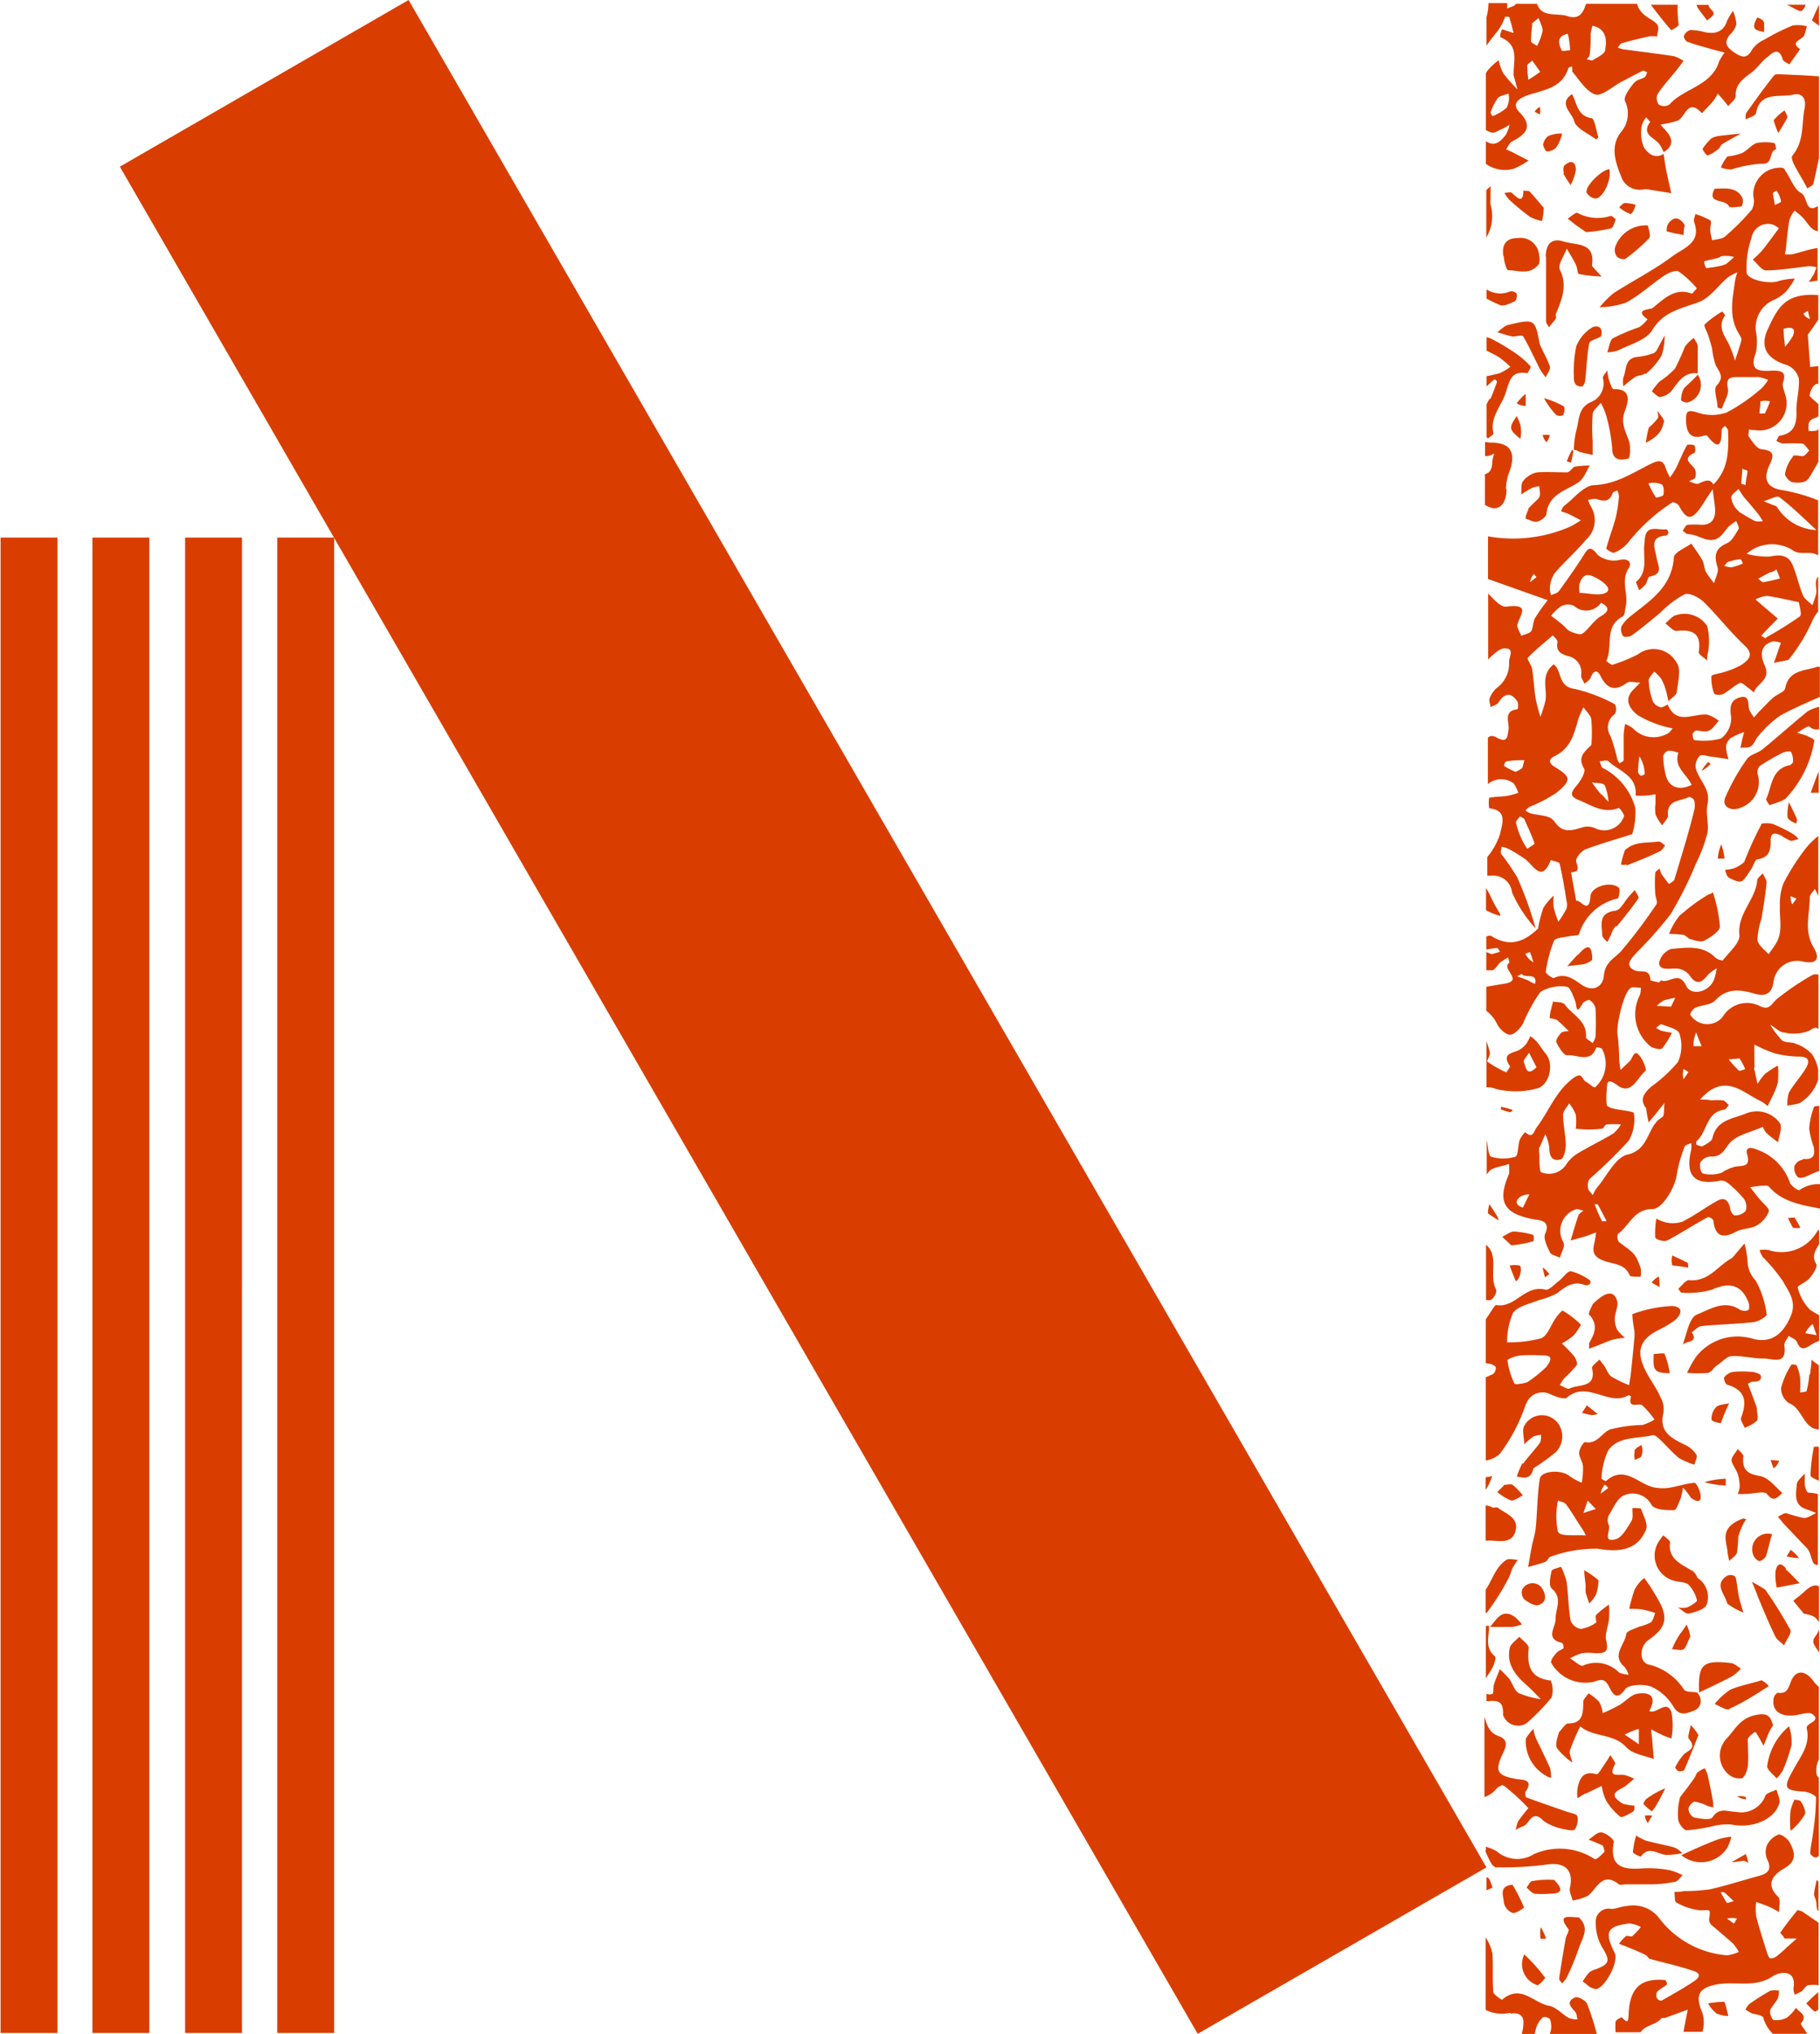 <svg id="NORLA_logo" data-name="NORLA logo" xmlns="http://www.w3.org/2000/svg" viewBox="0 0 128.01 143.02"><defs><style>.cls-1{fill:#d93e00;}</style></defs><path class="cls-1" d="M15.93,11.72,36.24,0l75.81,131.3L91.74,143ZM129.15,120.14c1-.45,1.85-1,2.76-1.59a1.88,1.88,0,0,0-.51-.41c-.78.25-1.53.37-2.21.67a4.94,4.94,0,0,0-1.09,1c.35.14.81.47,1.05.36m1.28,2.14c0-.17.25-.33.41-.47s.21.06.26.13c.16.25.3.52.44.78.12-.3.24-.61.37-.91a3.38,3.38,0,0,1,.3-.53c-.19-.64-.37-.9-1.24-.72-1.08.22-1.42,1-2,1.62a1.74,1.74,0,0,0,0,2.45,1.22,1.22,0,0,0,1,.38c.21,0,.42-.53.46-.84.07-.63,0-1.27,0-1.89m3.29,4.21a3.39,3.39,0,0,0-.28.79,6.86,6.86,0,0,0,0,1.42,4.17,4.17,0,0,0,1-1.15c.1-.2-.08-.58-.22-.83s-.34-.16-.53-.23M126.93,26.32c-.32.38-.69.67-1,1a1.75,1.75,0,0,0-.19.83.68.68,0,0,0,.45.15,1.28,1.28,0,0,0,.69-2M126,15.83c-.41-.64-.82-.59-1.18-.08a1,1,0,0,0-.09.52,12,12,0,0,0,1.19.25c0-.18,0-.38.08-.69m8.82,114.45c0,.1.18.27.31.31s.23-.05.3-.1V125a.58.58,0,0,1-.15-.21,1.61,1.61,0,0,1,.15-1.07V118.6a1.83,1.83,0,0,1-.38-.4c-.59-.8-1.27-.82-1.6.07-.2.53-.31.83-.91.75-.08,0-.25.21-.28.34-.17.81.33,1.31,1.27,1.26.5,0,1.16-.31,1.45-.09.67.51-.5.6-.4,1,.27,1.2-.48,2-1,3-.67,1.19-.55,1.35.77,1.44.32,0,.88.27.88.42a16.78,16.78,0,0,1-.19,2.34c-.06.53-.17,1-.22,1.55M133,115.65c.15-.36.54-.83.42-1.06a30.21,30.21,0,0,0-1.76-2.82c-.35-.23-.65-.39-.94-.56.13.32.27.64.4,1,.41,1,.79,1.91,1.24,2.84.13.26.43.44.64.65M112.79,23.34a8.48,8.48,0,0,0,1.09.32c.25,0,.7-.13.76,0,.43.74.78,1.52,1.17,2.29a4.67,4.67,0,0,0,.41.58c.11-.26.35-.56.29-.76-.16-.5-.46-1-.71-1.56-.34-1.79-.34-1.8-2.2-1.37-.29.06-.54.35-.81.53m11.76,6.32c0-.26-.3-.53-.47-.8,0,.18.12.41,0,.54a3.53,3.53,0,0,1-.61.63,8.36,8.36,0,0,0-.21,1.07,3.12,3.12,0,0,0,.78-.52,1.57,1.57,0,0,0,.47-.92M135.44,114v-2.46c-.25-.13-.54-.08-1,.34-.25.24-.54.45-.81.67.23.28.46.57.75.91.6.09.9.28,1,.54m-12.68,7.58a5.89,5.89,0,0,0-.93.38l1,.68c0-.35,0-.7,0-1.06m-.89,1.27c-.89-1-2.31-.67-3.23-1.47a13.69,13.69,0,0,0-.72,1.68c-.08.25.1.57.17.87a4.94,4.94,0,0,1-1.08-1c-.15-.26,0-.72.14-1.15.25-.25.43-.59.63-.6,1.06,0,1.06-.74,1.07-1.52,0-.2.24-.4.37-.6a3.73,3.73,0,0,1,.75.6,2.44,2.44,0,0,1,.25.79,12.38,12.38,0,0,0,1.16-.56c.43-.25.81-.72,1.26-.8.94-.16,1.4.23.85,1.21.52.27,1.21-.84,1.56.08a5,5,0,0,1,0,1.85c-.19-.07-.38-.12-.56-.2s-.58-.29-.86-.43c0,.29.06.57.08.86s.07.82.1,1.22c-.67-.25-1.51-.35-1.93-.83m1.36-96.55A5.16,5.16,0,0,0,124.37,25a4.3,4.3,0,0,0,.21-1.41L124,24.67l-.14.14a4.7,4.7,0,0,1-1.12.28c-1,.05-.82.9-1.06,1.45a1.63,1.63,0,0,0,0,.62,10.59,10.59,0,0,1,.84-.66c.2-.12.52-.09.69-.25m3.7,0c0-.67,0-1.29,0-1.9,0-.2-.18-.39-.27-.59a3,3,0,0,0-.63.61,15.55,15.55,0,0,1-.7,1.55,6.62,6.62,0,0,1-1.1.92,4.42,4.42,0,0,0-.53.68c.2.14.41.41.59.39a1.28,1.28,0,0,0,.79-.42c.49-.64.89-1.36,1.86-1.24m6.21,84.05c-.54-.66-.7-.08-.75.2a4,4,0,0,0,.09,1.13l1.61-.31c-.3-.31-.6-.64-1-1m1.68-13.64a8.18,8.18,0,0,1-.19,1.12c0,.07-.3.07-.46.11a9.29,9.29,0,0,0,0-1.06,3.14,3.14,0,0,0-.24-.83c0-.07-.35-.1-.37-.07a5.6,5.6,0,0,0-.73,1.65,1.27,1.27,0,0,0,.58,1.07c.91.34,1,1.8,2.08,1.84V96l-.52-.39c0,.33-.06.66-.1,1m.27,5.12a12.51,12.51,0,0,0-.24,2c0,.13.34.27.59.38v-2.38a1.18,1.18,0,0,0-.35,0m-.74-79.68a.8.8,0,0,0,.46.38l-.15-.58-.31.2m-.74,1.57c.21-.49,0-.69-.65-.5,0,.42.06.84.1,1.26a4,4,0,0,0,.55-.76m0,8.45c.08-.11.46,0,.67,0s.33-.26.49-.39c-.17-.17-.31-.46-.5-.49a12.66,12.66,0,0,0-1.38,0,1.43,1.43,0,0,1-.44-.2c.08-.12.14-.34.23-.35,1.06-.18,1.22-.87,1.18-1.81,0-.73.23-1.49.17-2.21a1.4,1.4,0,0,0-.83-.95c-1.39-.41-1.95-1.25-1.35-2.53.72-1.55,1.24-2.56,3.55-2.39v1.73c-.22.32-.45.66-.74,1.06.06.75.11,1.51.17,2.26l.57-.06v1.24c-.26,0-.49.24-.62.85.11.11.21.22.33.32l.3.27v.85a2.63,2.63,0,0,1-.37.17.52.52,0,0,0-.31.32,1.7,1.7,0,0,0,0,.55c.21,0,.52,0,.62-.07l.06-.09v2.31c-.22.39-.43.78-.67,1.15s-.73.34-1.1.31c-.22,0-.62-.44-.58-.61a2.58,2.58,0,0,1,.54-1.18m-2.77,77.21c.06.18.28.41.43.42a.64.64,0,0,0,.47-.38c.16-.47.25-1,.42-1.51a1.1,1.1,0,0,0-1.32,1.47m1.22-6.69a3.79,3.79,0,0,0,.22.6,1.78,1.78,0,0,0,.39-.54l-.61-.06m2.7,6.42c.16.31.21.85.42.92l.2.06v-5a2.7,2.7,0,0,0-.67-.1c-.09,0-.21-.31-.24-.49a6.12,6.12,0,0,1,0-.86c-.2.25-.55.49-.57.76-.06.68-.25,1.49.73,1.78a4.86,4.86,0,0,1,.63.25c-.3.12-.6.36-.88.34a11.27,11.27,0,0,1-1.23-.34c-.18,0-.39.16-.58.25l.35.43c.47.51.95,1,1.48,1.57a2.24,2.24,0,0,1,.4.48m-.75.43a2.9,2.9,0,0,0-.58-.58l-.29.46a4,4,0,0,0,.87.12m-4.34,16.76a1.33,1.33,0,0,0,.61.2,1.06,1.06,0,0,0,0-.15,1,1,0,0,0-.62-.05m5.72,8.08v-2.1l-.13-.1c-.06.34-.15.68-.18,1,0,.13.1.26.15.51s0,.58.16.67M129,112.76a5,5,0,0,0,1.12.62c-.11-.37-.23-.73-.31-1.1s-.12-.79-.19-1.18c0-.12-.09-.29-.17-.31a.63.63,0,0,0-.47,0c-.93.6-.21,1.21,0,1.93m1.14-10.32c0-.16-.25-.35-.39-.52-.16.27-.45.55-.44.8s.33.63.45,1a3.28,3.28,0,0,1,.12.88,1.74,1.74,0,0,1-.14.48,4.89,4.89,0,0,0,.55,0c.52,0,1.32-.23,1.51,0,.46.59.69.29,1.08-.06-.5-.46-1-1.12-1.63-1.21-.94-.16-1.2-.53-1.11-1.4m.58-5.91a7.06,7.06,0,0,0-1.3,0,1,1,0,0,0-.62.37c-.07.08.07.49.18.52,1.31.38,1.43,1.2,1,2.33-.07.17.16.47.25.71a2.76,2.76,0,0,0,.86-.49c.13-.16,0-.52,0-.9-.22-.64-.43-1.17-.63-1.7a1,1,0,0,1,.3-.15c.18,0,.39,0,.53-.11s.09-.38,0-.41a1.38,1.38,0,0,0-.61-.18M127,119c.82-.38,1.6-.75,2.35-1.15a3.31,3.31,0,0,0,.6-.53c-.24-.14-.47-.37-.72-.39-2-.22-2.29.09-2.23,2.07m2-10c0,.25.08.5.12.75.19-.19.48-.35.55-.58a9.81,9.81,0,0,0,.09-1.09,4.67,4.67,0,0,1,.36-.94,2.3,2.3,0,0,1,.21-.33c-.11,0-.23-.08-.32,0a2.17,2.17,0,0,0-.79.46c-.59.58-.28,1.2-.22,1.78m-1.12-9.25c0,.13.43.25.66.26.19-.54.39-1,.58-1.39-.31.08-.7.07-.91.26a1.2,1.2,0,0,0-.33.87M135,93.1a1.49,1.49,0,0,0-.52.64l.79.14L135,93.1m-7.28,3.43a10.14,10.14,0,0,1-1.56,0,7.28,7.28,0,0,1,.63-1.13,3.7,3.7,0,0,1,4.06-1.25c1.31.31,2.11-.43,2.62-1.66.4-1-.17-1.67-.55-2.38a11.7,11.7,0,0,0-1.44-1.73,1.83,1.83,0,0,1-.22-.49,2.19,2.19,0,0,1,.63,0,2.88,2.88,0,0,0,3.42-1.31.38.38,0,0,1,.14-.11v1c-.24.42-.56.84-.2,1.41.11.18-.24.73-.48,1s-.86.54-.83.63a3.3,3.3,0,0,0,.87,1.58,5.68,5.68,0,0,0,.64.38v1.81a3,3,0,0,0-.67.34c-.5.32-.69.21-.9-.28-.08-.18-.38-.28-.57-.41-.11.22-.34.47-.31.67.21,1.45-.87.9-1.47.92s-1.48-.21-2.22-.17c-.33,0-.65.39-1,.62s-.39.49-.62.52M118.07,6.62c-1,.65,0,1.32.14,1.87s1,.89,1.55,1.31c0,0,.17-.12.16-.15-.15-.47-.26-1.31-.48-1.34-1-.16-1-1-1.37-1.69m1,6.88a.86.86,0,0,0,.63.46c.54,0,1.16-1.29,1-2.06-.51,0-1.72,1.2-1.6,1.6m3.69,28a2.92,2.92,0,0,0,.45-.41c.12-.17.16-.52.29-.55,1-.19.58-.74.48-1.35s-.53-1.45.66-1.53a.28.28,0,0,0,.18-.21c0-.08-.11-.24-.15-.24-.57.11-1.51-.43-1.52.86-.18,1,.32,2.07-.62,2.86,0,0,.15.37.23.57m-2-26.32a3,3,0,0,1-2.36-.22c-.15,0-.44.26-.66.41a11,11,0,0,0,1.3.95,11.31,11.31,0,0,0,1.73-.26c.17-.05.26-.4.34-.64,0,0-.27-.27-.35-.24m6.78,31.26c0-.18,0-.36.08-.66a4.47,4.47,0,0,0-.07-1.75,1.9,1.9,0,0,0-2.18-.78c-.28.05-.51.38-.77.58.27.19.55.55.8.53,1.18-.13,1.75.22,1.55,1.5,0,.16.38.38.59.58m4.13-1.61a24.48,24.48,0,0,0,2.39-1.49c.16-.12,0-.61-.07-1-.75-.15-1.49-.34-2.24-.44a2.16,2.16,0,0,0-.81.25l.57.49,1,.85-.91.93c-.09.09-.16.19-.25.28.13.07.29.21.35.17m.24-4.62-.81.44c.13.09.27.26.38.24a11.44,11.44,0,0,0,1.16-.26c-.09-.21-.17-.43-.26-.64a.82.82,0,0,1-.47.22M129.83,36c.37.22.73.45,1.12.64a1.38,1.38,0,0,0,.54,0c-.11-.16-.2-.33-.32-.49-.32-.4-.66-.79-1-1.19-.14-.18-.26-.38-.39-.58-.18.19-.51.39-.51.58a1.48,1.48,0,0,0,.54,1m-.52,3.93a5,5,0,0,0,.8-.27c-.06-.11-.13-.31-.18-.31a5.11,5.11,0,0,0-.86.2c-.06,0-.11.1-.28.27a1.67,1.67,0,0,0,.52.11m.75-6.94c0,.36-.05.71-.07,1.07,0,0,0,0,.31.08,0-.34.11-.68.13-1,0,0-.25-.09-.37-.14m2.62,2c-.19-.14-.73.18-1.11.28l.7.29c.1,0,.23.09.27.17a3.43,3.43,0,0,0,2.74,1.57c-.86-.79-1.68-1.61-2.6-2.31m-1.34-6.74c0,.29-.05.57-.07.85.13,0,.35,0,.38,0a5.86,5.86,0,0,0,.36-.85,1.43,1.43,0,0,0-.67,0m-2.45-9.63c.21-.16.4-.34.6-.52a2.29,2.29,0,0,0-.93-.05.58.58,0,0,1-.18.11l-1,.24c0,.17.12.48.16.48a9.17,9.17,0,0,0,1-.16,1,1,0,0,0,.3-.1m3.68-5.12c0-.07-.2-.06-.31.14l.15.81c.15-.09.44-.19.43-.25a1.89,1.89,0,0,0-.27-.7m-.23,33.14c.11-.32.23-.64.34-1l.15-.41a1.44,1.44,0,0,0-.56-.1c-1,.28-.85,1.09-.57,1.71.45,1-.58,1.24-.77,1.88-.12-.1-.22-.2-.35-.29s-.5-.44-.63-.38c-.42.2-.77.55-1.18.78a.91.91,0,0,1-.62,0,3,3,0,0,1-.21-1.24c0-.14.57-.2.87-.3a5.92,5.92,0,0,0,1.19-.48c.54-.35,1-.74.25-1.42-1-.95-1.82-2-2.81-3-.35-.34-1-.7-1.39-.57a7.08,7.08,0,0,0-1.7,1.29c-.65.53-1.29,1.08-2,1.59-.15.11-.54.15-.61.06a.81.81,0,0,1-.13-.68,2.62,2.62,0,0,1,.69-.76c1.36-1.09,2.84-2,3-4.07,0-.38.8-.69,1.23-1,.26.39.55.77.78,1.18.13.25.12.57.25.82a7.06,7.06,0,0,0,.57.78c.09-.37.34-.79.25-1.09-.25-.8-.22-1.33.65-1.71.36-.16.6-.64.82-1,.07-.12-.1-.38-.16-.57a4.74,4.74,0,0,0-.51.37c-.17.17-.3.38-.46.56-.8.92-1.6,0-2.4,0-.14,0-.26-.16-.4-.24.11-.15.21-.39.34-.42a7.19,7.19,0,0,1,1,0c.82,0,1-.57.93-1.25-.05-.51-.15-1-.17-1.53,1.15-1.08,1.14-2.47,1.09-3.86,0-.11-.14-.21-.21-.32-.08.09-.24.19-.24.28,0,1.1-.2,1.44-1,.44,0-.06-.23-.05-.33,0-.91.24-1.13-.32-1.17-1,0-.53-.07-.95.78-.66a3.16,3.16,0,0,0,2.08,0,12.71,12.71,0,0,0,2.43-1.68,2.94,2.94,0,0,0,.48-.61,3.41,3.41,0,0,0-.67-.2c-.5,0-1,0-1.51,0s-.8.09-.65.8c.09.42-.27.94-.42,1.42-.11,0-.31-.06-.31-.11,0-.52-.31-1.25-.06-1.51.56-.61.2-.93-.06-1.42a5.4,5.4,0,0,1-.26-1.17c-.07-.31-.17-.62-.27-.93s-.34-.69-.25-.78a7.39,7.39,0,0,1,1.23-.91s.23.25.2.28c-.5.72-.13,1.31.23,1.93a8.48,8.48,0,0,1,.47,1.25c.16-.49.34-1,.46-1.47,0-.14-.13-.33-.22-.48-.7-1.19-.4-2.45-.23-3.69a4,4,0,0,1,.16-.57,3.51,3.51,0,0,0-.64.33c-.69.58-1.26,1.42-2,1.73-1.26.49-2.53.65-3.35,2-.41.7-1.55,1-2.38,1.42a2.45,2.45,0,0,1-.78.14c.13-.35.17-.86.42-1A14.64,14.64,0,0,1,122.8,23a2.5,2.5,0,0,0,.58-.55c-1-.73.18-.66.36-.8.8-.63,1.56-1.46,2.77-1,0,0,.34-.36.33-.38a6.43,6.43,0,0,0-1.27-1.18c-.21-.12-.71.09-1,.28-.91.61-1.73,1.38-2.68,1.9a5.92,5.92,0,0,1-1.88.33,6.7,6.7,0,0,1,1-1c1.37-.88,2.84-1.62,4.13-2.59.74-.55,2.06-.93,1.52-2.39-.06-.16.05-.38.08-.57a5.41,5.41,0,0,1,1.05.44c.11.07,0,.44,0,.67s.09.5.13.74c.31-.09.7-.08.92-.28a16.78,16.78,0,0,0,1.88-1.89,1.27,1.27,0,0,0,.1-.93,1.88,1.88,0,0,1,2.06-2c.1,0,.17.18.24.28.34.51.58,1.23,1.06,1.49s.28,1.49,1.18.92h0v1.76a.75.75,0,0,1-.25-.07c-.34-.2-.55-.61-.84-.91a6.09,6.09,0,0,0-.55-.46,2.47,2.47,0,0,0-.36.65c-.12.66-.17,1.33-.25,2,0,.14-.05.28-.07.42a3,3,0,0,0,.52,0c.59-.14,1.18-.36,1.78-.44h0v2.3c-.2,0-.41.06-.62.09a6.37,6.37,0,0,0,.35-.55c.08-.15.13-.33.2-.49a2.2,2.2,0,0,0-.56-.07c-1,.1-2,.29-3,.29-.31,0-.62-.49-.93-.76a7.18,7.18,0,0,0,.63-.6c.42-.52.81-1.07,1.21-1.6a2.06,2.06,0,0,0-.4-.25,1.18,1.18,0,0,0-1.53.93,6.51,6.51,0,0,0-.34,2.43c.05.54,1.67.84,2.25.6a4.68,4.68,0,0,1,1.14-.17,5.88,5.88,0,0,1-.59.88,3.09,3.09,0,0,1-.8.58A2.13,2.13,0,0,0,131,23.3a3.77,3.77,0,0,1,0,1.5c-.52,1.37.32,1.3,1.21,1.26.6,0,.95.1.7.83-.08.24.08.57.15.85a1.91,1.91,0,0,1-2.13,2.5c-.13,0-.28,0-.41-.06,0,.19-.1.44,0,.55.25.33.55.83.88.86,1,.1.83.52.53,1.17-.45,1-.08,1.53.86,1.69a12.32,12.32,0,0,1,2.59.73h0v3.88c-.49-.37-1.25,0-1.74-.34a2.72,2.72,0,0,0-3.29.22,5.46,5.46,0,0,0,1.63.19c.72-.15,1.3-.12,1.6.59s.44,1.44.73,2.13c.11.27.43.47.66.7a5.66,5.66,0,0,0,.27-.79c.08-.39-.17-.87.14-1.22V43a2.47,2.47,0,0,0-.38.59,12.29,12.29,0,0,1-1.7,2.8c-.25.08-.61.12-.95.2m-9.81-32.19a3.13,3.13,0,0,0-.73-.13c-.15,0-.29.19-.43.3a2.44,2.44,0,0,0,.81.48c.11,0,.31-.42.35-.65m-5.09-2.21a8.73,8.73,0,0,0,.52.82,3.33,3.33,0,0,0,.37-1.07c0-.47-.28-.81-.84-.27a.83.83,0,0,0,0,.52M114.8,27.7a3.32,3.32,0,0,0-.62.66,1.26,1.26,0,0,0,.63.18c0-.29,0-.57,0-.84m5.3.66a4.85,4.85,0,0,1,.34.78,12,12,0,0,1,.44,2.35c0,.92.6.88,1.14.75.12,0,.17-.8.06-1.17-.21-.71-.64-1.28-.31-2.15.16-.44.64-1.61-.79-1.56-.11,0-.26-.45-.34-.71a3.1,3.1,0,0,1-.09-.61c-.11.18-.35.39-.32.55a1.41,1.41,0,0,1-.75,1.64c-1,.39-.9,1.24-1.11,2a6,6,0,0,0-.18,1.4c.19,0,.32.12.45.16l.87.2c0-.32,0-.64,0-1a12.67,12.67,0,0,1,0-1.85c0-.28.35-.53.55-.79m-3.83-10.31c0,1.51,0,3,0,4.54,0,.14.13.29.21.43.12-.15.24-.31.42-.52s0-.3.06-.4c.4-1,.85-2,.28-3.13-.16-.33.31-1,.49-1.48.2.36.43.7.61,1.07s.12.69.25.72a10.45,10.45,0,0,0,1.59.17c-.22-.24-.45-.48-.67-.73,0,0,0-.08,0-.11.2-1.59-1.1-1.34-2-1.62s-1.25.24-1.26,1.06m5,0a.64.64,0,0,0,.6.16,12.15,12.15,0,0,0,1.67-1.45c.13-.14,0-.56-.09-.9a2.28,2.28,0,0,0-2.29,1.5.78.78,0,0,0,.11.69M115,35.83a2.13,2.13,0,0,0-.21.63c.27.08.57.27.82.22s.64-.33.66-.55c.15-1.4,1.38-1.62,2.27-2.23.36-.25.53-.77.78-1.17a7.29,7.29,0,0,0-1.1.09c-.2.17-.34.38-.49.39-.7,0-1.42-.05-2.11,0a1.67,1.67,0,0,0-1,.63c-.16.21-.09.61-.13.92.27-.16.53-.34.81-.47a1.79,1.79,0,0,1,.47-.1c0,.26.1.57,0,.76s-.56.53-.79.84m-1.2-5.74c0,.29.35.54.65.81a2.29,2.29,0,0,0,0-1,3,3,0,0,0-.26-.61c-.14.27-.41.56-.38.81m1.62-22.22.4.21a1.76,1.76,0,0,0,0-.54,1,1,0,0,0-.36.33M113.27,18c0,.35.19,1,.31,1,.72,0,1.54.39,2.17-.45a1.45,1.45,0,0,0,0-.64,1.31,1.31,0,0,0-1.51-1.17c-.89,0-1.11.54-1,1.28m1.41-4.66c0,1-.41.57-.81.2-.1-.09-.35,0-.53,0a2.43,2.43,0,0,0,.34.48,16.48,16.48,0,0,0,1.45,1.2,3,3,0,0,0,.86.3,4.37,4.37,0,0,0,.12-.93c-.37-.42-.66-.8-1-1.15-.1-.07-.3,0-.44-.08m4.62,99.39a3.1,3.1,0,0,0,.5-.66,3.39,3.39,0,0,0,.17-1,5.69,5.69,0,0,0-1-.7c0,.37.07.74.1,1.11a2.36,2.36,0,0,0,0,.46c.07.26.17.51.25.76m-2.71,4.11a2.75,2.75,0,0,0,3.06,1.39c.63-.24.8-.12,1.08.42.17.34.48,1,1.09.12.25-.35,1.3-.39,1.84-.19a3.52,3.52,0,0,1,1.57,1.42c.44.73,1,.42,1.43.27s.71-.73.23-1.28c-.35-.06-.76,0-.93-.21a4.11,4.11,0,0,0-2.41-1.74c-.76-.12-.75-1.28-.06-1.76,1.1-.76,1.35-1.4.84-2.48a15.21,15.21,0,0,0-1.14-1.84.47.47,0,0,0-.18.11,2.74,2.74,0,0,0-.53.71,12.5,12.5,0,0,0-.37,1.33c.39,0,.78,0,1.16.1a4,4,0,0,1,.67.2c-.1.23-.15.53-.32.66a3.3,3.3,0,0,1-.8.29c-.33.15-.89.31-.92.52-.09.76-1.07,1.5-.12,2.31a2,2,0,0,1,.29.55,1.94,1.94,0,0,1-.67-.15,2.26,2.26,0,0,0-2.54-.49c-.17.09-.6-.33-.91-.51a4,4,0,0,1,.83-.36,3.54,3.54,0,0,1,.92,0c.61,0,1,0,.8-.86-.13-.47.14-1,.19-1.56a7.69,7.69,0,0,0,0-1,6.76,6.76,0,0,0-.89.71c-.1.1,0,.48,0,.54a2.41,2.41,0,0,1-1.1.46.94.94,0,0,1-.71-.58c-.16-.89-.16-1.81-.28-2.72a5,5,0,0,0-.4-1.07c-.23.1-.63.16-.66.3-.09.4-.21,1,0,1.22.82.69.26,1.45.28,2.18,0,.57-.76,1.38.45,1.65.06,0,.15.33.1.39s-.35.16-.46.29-.44.5-.38.63m13.33-24.68c-1.11-.82-2.19-.07-3.1.29-.54.22-.71,1.35-1,2.13.2-.29,1.15-.13.64-.88.22-.15.44-.41.67-.44,1.2-.12,2.4-.14,3.6-.27.36,0,1-.41,1-.53a6.51,6.51,0,0,0-.78-2.41,2,2,0,0,1-.56-1.27,6.84,6.84,0,0,0-.22-1.33l-.75.88a.81.81,0,0,1-.16.16c-1,.55-1.61,1.67-3,1.54-.23,0-.5.38-.74.6,0,0,.15.28.22.28a6.24,6.24,0,0,0,2.14-.21c1.22-.56,2.09-.35,2.57.89.06.16.07.44,0,.53a.57.57,0,0,1-.54,0M117.47,29.08c.09-.1.1-.47,0-.52A6.23,6.23,0,0,0,116.1,28a5.57,5.57,0,0,0,.85,1.17.51.51,0,0,0,.52,0m8.65,59.58c-.33-.18-.69-.32-1-.48a1.38,1.38,0,0,0,0,.7c.45.05.78.1,1.12.16,0-.14,0-.34-.08-.38M116.06,10.23c0,.13.18.43.26.42a1,1,0,0,0,.62-.26,2.73,2.73,0,0,0,.43-1,2.21,2.21,0,0,0-1,.19,1,1,0,0,0-.34.63m2.34,14.13a8.53,8.53,0,0,0-.17,2.16.81.81,0,0,0,.13.54.56.56,0,0,0,.49.12.94.94,0,0,0,.19-.56c.09-.82.11-1.66.27-2.46,0-.19.51-.29.83-.49.21-.78-.41-.78-.67-.6a2.74,2.74,0,0,0-1.07,1.29m-2.13,6.78a1.15,1.15,0,0,0,.27-.54H116a1.28,1.28,0,0,0,.28.54m18.38,20.64c-.24-.1-.51-.16-.76-.24.3-.16.76-.52.87-.43a.74.74,0,0,0,.68.18V49.7a2.86,2.86,0,0,0-.82.32c-1.07.87-2.1,1.8-3.17,2.67-.33.27-.87.36-1.09.68a14.58,14.58,0,0,0-1.53,2.72c-.25.6.38,1,1.09.7a1.91,1.91,0,0,0,1.19-2.38.67.67,0,0,1,.15-.55,15.64,15.64,0,0,1,1.59-.92c.18-.09.55-.16.61-.07a1.28,1.28,0,0,1,.14.69c0,.08-.14.22-.23.24-1.32.27-1.24,1.51-1.66,2.39,0,.09.23.43.26.42.43-.17,1-.27,1.24-.6a7.64,7.64,0,0,0,1.89-3.95c0-.08-.28-.21-.45-.28m.79,64.4v-1.61a2.71,2.71,0,0,1-.33.58.47.47,0,0,0-.05.43,4.67,4.67,0,0,0,.38.6m-1.77-30.54c0-.06-.27,0-.42,0a7.53,7.53,0,0,0,.35.69,1.64,1.64,0,0,0,.52,0,6.06,6.06,0,0,0-.45-.78M118,32.53l.15-.7a.27.27,0,0,0-.06-.22,5.17,5.17,0,0,0-.39.83l.3.09m16.32,49a.8.8,0,0,0-.61.46.89.89,0,0,0,.25.78c.14.11.51,0,.76-.13s.5-.22.73-.31V77.76c-.17,0-.36,0-.38.12a5.23,5.23,0,0,0-.32,1.49,6.52,6.52,0,0,0,.31,1.25c.12.58,0,.95-.74.86M131.37,58a23.48,23.48,0,0,0-1.19,2.61,2.19,2.19,0,0,1-.78.46,3.69,3.69,0,0,1-.58.09c.09.19.12.45.27.54s.67.36.89.27.46-.52.66-.81.28-.71.47-.74c.8-.12.94-.61.93-1.29s.37-.56.76-.37a3.8,3.8,0,0,0,.65.36c.16,0,.37-.08.55-.13a1.7,1.7,0,0,0-.34-.32,10.07,10.07,0,0,0-1.43-.72c-.25-.09-.78-.09-.86,0m2.51-.39c-.17-.39-.37-.76-.55-1.15a3.42,3.42,0,0,0-.11,1c0,.22.36.38.61.5.06-.17.1-.3,0-.39m-6.66-3.31a2.79,2.79,0,0,0,.64-.49l-.15-.15a2.86,2.86,0,0,0-.49.64m-12.59,48.67a4.89,4.89,0,0,0-.39.94c.5.1,1,.22,1.16-.58a14.83,14.83,0,0,0,1.57-1.13,1.58,1.58,0,0,0,.19-2,1.41,1.41,0,0,0-2.4.14c-.18.35,0,.86,0,1.3a4.85,4.85,0,0,1,.65-.55,1.72,1.72,0,0,1,.53-.11c0,.18,0,.41-.07.54-.38.52-.84,1-1.2,1.49m7.86-.9a1.7,1.7,0,0,0,0,.63c.16-.09.41-.13.47-.27a1.1,1.1,0,0,0,0-.78c-.25.14-.45.26-.5.42m-6.73,10.83c.55-.18.57-.67.22-1.21a.81.81,0,0,0-1.38.14.72.72,0,0,0,.16.68c.28.21.72.48,1,.39m-2.45-8.4-.46.46a3.59,3.59,0,0,0,1,.6c.23,0,.53-.23.8-.37a5,5,0,0,0-.72-.74c-.12-.09-.37,0-.62,0m-.62,12.06c-.77-.63-.39-1.41-.42-2.15h-.22v3.7c.15-.27.35-.52.48-.79s.25-.68.16-.76m1-5.61c.11-.18.14-.41.24-.6s.24-.38.36-.58c-.27,0-.6-.1-.79,0a2.42,2.42,0,0,0-.72.77c-.27.43-.46.93-.75,1.34v1.63l.07,0a17.46,17.46,0,0,0,1.59-2.53m6.23-11.45-.77-.62-.34.53a6.34,6.34,0,0,0,.7.16,3.71,3.71,0,0,0,.41-.07m-5.79,8.22c.27-.94-.67-1.21-1.24-1.64-.08-.06-.25,0-.34,0a1.16,1.16,0,0,0-.52-.16v2.47h.25c.69,0,1.59.26,1.85-.65m-1.62-3.88-.48.08v.89l0,0a3.88,3.88,0,0,0,.45-.94m-.15,10.57c.56,0,1.07,0,1.58,0a3.25,3.25,0,0,0,.68-.18,4.74,4.74,0,0,0-.49-.51c-.94-.67-1.31.21-1.77.7m3.09-27.56a6,6,0,0,0-1.38-.25c-.28,0-.56.24-.84.37l.64.6a8,8,0,0,0,1.53-.28c.06,0,.07-.43,0-.44m8.48,8.4c0,.36-.06.82.13,1.06s.65.25,1,.25a5.61,5.61,0,0,0-.36-1.35c0-.1-.5,0-.77,0M116,89.11a6.59,6.59,0,0,0,.17.7l.3-.22a2,2,0,0,0-.47-.48m8.22,1.39a3.37,3.37,0,0,0-.05-.75,1.59,1.59,0,0,0-.5.43l.55.32M113.69,89c.12.34.25.68.43,1.08.29-.1.47-1,.26-1.1a1.81,1.81,0,0,0-.69,0m-1.54-3.67c.3.21.53.36.77.5a1.79,1.79,0,0,0-.13-.32c-.17-.28-.35-.55-.53-.82a2.37,2.37,0,0,0-.11.64m2.32,10c-.34,0-1,.27-.94.35a5.34,5.34,0,0,0,.49,1.62c0,.1.65,0,.91-.1a9.29,9.29,0,0,0,1.33-1.07c.31-.43.55-.83-.31-.81a12.18,12.18,0,0,0-1.48,0m5.91,9.08a1.15,1.15,0,0,0-.29.64l.53-.4-.24-.24m-1.51,2,.87-.28-.57-.59-.3.87m-1.76,1.35c.15.32,1.26.17,1.93.23a3.07,3.07,0,0,0-.34-.59c-.35-.54-.68-1.1-1.06-1.61-.11-.14-.37-.17-.56-.26a5.53,5.53,0,0,0,0,2.23m-2.26-9a12.27,12.27,0,0,1-1.82,3.48,1.81,1.81,0,0,1-1,.48V96.84l.5-.22a.55.55,0,0,0,.21-.46c0-.1-.24-.23-.39-.26l-.32-.05V92.77c.17-.26.35-.52.51-.78.06-.09.18-.25.24-.23,1.33.23,2-1.45,3.45-1.08.24.06.63-.38.94-.61s.61-.72.86-.69a4.25,4.25,0,0,1,1.34.65.27.27,0,0,1,0,.23.43.43,0,0,1-.32.11c-.82-.34-1.39.07-2,.56a5.57,5.57,0,0,1-1.3.49c-.63.26-1.45.41-1.8.89a5.16,5.16,0,0,0-.42,2.07,8.9,8.9,0,0,0,2.39-.28c.45-.18.68-.91,1-1.38a2.74,2.74,0,0,1,.51-.58,6.85,6.85,0,0,1,1.3,1s-.3.54-.53.77a4.7,4.7,0,0,1-.82.55,10.07,10.07,0,0,1,.85.88c.13.17.28.52.2.64a8.39,8.39,0,0,1-.87.92,2.76,2.76,0,0,0-.32.49c.23.09.54.31.69.24.64-.33,1.92,0,1.57-1.46,0-.14.34-.38.52-.58.13.16.26.32.37.48s.26.57.48.72a8.36,8.36,0,0,0,1.24.6c.05-.31.11-.62.14-.93.08-.78.16-1.56.23-2.34a2.81,2.81,0,0,0,0-.58,7.78,7.78,0,0,1-.14-1.14,9.18,9.18,0,0,1,2.74-.57c.91,0,.75.64.15,1.08a8,8,0,0,1-1,.58c-1.41.7-1.67,1.55-.9,3,.32.6.74,1.16,1,1.77a1.68,1.68,0,0,1,.2,1.06c-.34,1.37.57,1.81,1.54,2.28a1.92,1.92,0,0,1,.78.69c.09.14-.09.46-.14.69a4.75,4.75,0,0,1-1.08-.46c-.5-.4-.93-.91-1.4-1.36-.13-.12-.33-.28-.46-.25-1.08.26-2.39.06-3.12,1.06a5.16,5.16,0,0,0-.48,2s.29.2.32.16c1.35-1.19,2.33.32,3.49.47a3.16,3.16,0,0,0,1,0c.58-.1,1.16-.3,1.74-.34.12,0,.36.5.41.79.11.66-.28.55-.68.25a3.88,3.88,0,0,0-.55-.7,4.5,4.5,0,0,1-.15.73c-.13.31-.32.85-.46.85-.56,0-1.39,0-1.61-.39a1.5,1.5,0,0,0-1.9-.66c-.48.18-.78.9-1.1,1.42a.85.85,0,0,0,0,.68c.17.36-.48,1.24.47,1,.45-.1.82-.79,1.12-1.27.15-.23.06-.62.08-.93.21,0,.57,0,.6.06.18.48.51,1.09.35,1.47-.58,1.4-1.81,1.61-3.4,1.33a9.36,9.36,0,0,0-3.27.55c-.16,0-.25.32-.42.38-.39.15-.8.24-1.2.36.09-.5.17-1,.27-1.5s.23-.85.27-1.28c.11-1.14.1-2.29.28-3.41.09-.59,1.51-.68,2.07-.22a4.39,4.39,0,0,0,.88.48,5.16,5.16,0,0,0,.09-1.1c0-.35-.28-.69-.27-1s.32-.77.42-.75c.86.16,1.16-.65,1.74-.89a10.13,10.13,0,0,1,2.3-.32,3.69,3.69,0,0,0,.84-.38,6.23,6.23,0,0,0-.86-1c-.26-.2-1.05.3-.79-.62,0,0-.15-.11-.18-.09-1.4.82-2.89-1.07-4.32.16-.19.17-.84-.07-1.22-.25a1.22,1.22,0,0,0-1.68.77m-2.09-8.11c-.54-1,.25-2.35-.71-3.15v3.87a.54.54,0,0,0,.36,0c.2-.12.43-.57.35-.71m6.57,4.14.45-.17c.4-.15.78-.33,1.19-.46a5.93,5.93,0,0,1,.86-.13,2.65,2.65,0,0,1-.55-.56,1.66,1.66,0,0,1-.17-.79c0-.42.27-.88.16-1.24-.22-.76-.8-.68-1.71.22-.13.29-.34.66-.26.74.64.68.42,1.3,0,2,0,.1,0,.29,0,.44m8.37,46a2.71,2.71,0,0,0,.59.7,2.4,2.4,0,0,0,.83.18,8.32,8.32,0,0,0-.27-1,6.9,6.9,0,0,0-1.15.11m-14.43-20.31a1.11,1.11,0,0,0,1.66.61,14.31,14.31,0,0,0,1.76-1.81,1.75,1.75,0,0,0-.06-1.19c-1.47-.17-1.67-1.07-1.55-2.3,0-.24-.43-.52-.66-.78-.23.26-.6.49-.67.79-.26,1.19.47,2,1.27,2.69.32.29.61.61.92.91a6.43,6.43,0,0,1-1.55-.42c-.31-.17-.43-.66-.67-1a8.7,8.7,0,0,0-.67-.69c-.14.36-.3.72-.42,1.1-.06.2,0,.44-.08.63a.56.56,0,0,1-.44,0l0-.1v.62l.17,0c.85-.09,1,.21,1,.9m6.42,19.31c-.28,0-.55-.33-.82-.5a4.61,4.61,0,0,1,.44-.62,1.28,1.28,0,0,1,.48-.24c1-.37,1-.63.48-1.49a3.3,3.3,0,0,1-.48-1.75.91.91,0,0,1,1.1-1c.34,0,.7-.19,1.06-.2a2.31,2.31,0,0,1,2.24.77,6.64,6.64,0,0,0,4.84,2.69,2.83,2.83,0,0,0,.82-.24,3.37,3.37,0,0,0-.39-.57c-.5-.45-1-.87-1.53-1.32a.52.52,0,0,1-.17-.4c.1-.77.11-.64-.58-.63a4.19,4.19,0,0,1-1.73-.56c-.13-.06-.09-.48-.13-.74.23,0,.45,0,.68-.06a12.19,12.19,0,0,0,1.82-.12c1.12-.25,2.22-.61,3.33-.91.66-.17,1.09-.4.69-1.21a1.29,1.29,0,0,1,0-1,1.5,1.5,0,0,1,.83-.74c.19,0,.61.29.75.55.36.68.57,1.29-.38,1.84-.68.39-1.4,1.06-.42,2,.19.18.05.7.07,1.07-.24-.13-.48-.27-.73-.38s-.59-.22-.89-.33a3.9,3.9,0,0,0,0,1c.22.87.5,1.72.77,2.58.05.15.13.37.24.39a.71.71,0,0,0,.45-.17,7.72,7.72,0,0,0,.61-.53l.78-.7-.82,0s-.06,0-.08-.08-.27-.31-.25-.34c.38-.54.79-1.07,1.21-1.58,0,0,.28.06.39.14l1.09.75v4.39a2.73,2.73,0,0,0-.7,0c-.19,0-.32.31-.51.44a2.52,2.52,0,0,1-.47.22,1.32,1.32,0,0,1-.09-.42c.25-1.42-1-1.15-1.4-.9-1.26.89-2.66.36-4,.61s-1.5.84-1,2a2.35,2.35,0,0,1,0,1.33h-1.33q.14-.79.3-1.56l-1.62.59c-.07,0-.2,0-.22,0-.34.48-1.15.48-1.48,1h-1.76a5.9,5.9,0,0,1,0-.73c0-.13.42-.34.44-.32.39.43.46.34.48-.21.07-1.85.85-2.57,2.58-2.41a.48.48,0,0,1,.12.31c-.22.19-.5.31-.7.52a.55.55,0,0,0,0,.46.37.37,0,0,0,.31.16c.78-.45,1.58-.88,2.32-1.39s-.05-.7-.28-.77c-.92-.3-1.88-.51-2.82-.77-.13,0-.21-.23-.35-.29-.38-.19-.77-.35-1.16-.51-.23-.1-.46-.18-.7-.27a3.48,3.48,0,0,1,.48-.53c.1-.07.35.05.45,0a5.39,5.39,0,0,0,.61-.65,2.21,2.21,0,0,0-.82-.25c-1.58.2-1.77.6-1,2.11C121.34,138,120.33,139.89,119.69,139.86Zm8.87-6.81a5.78,5.78,0,0,0,.47.8s.3-.09.46-.14l-.57-.54A.32.32,0,0,0,128.56,133.05Zm1.16,1.89a1.41,1.41,0,0,0-.7,0l.49.35Zm5.72,5.17-.28.24c-.2.18-.38.37-.57.56.22.2.55.61.65.56a2.26,2.26,0,0,0,.2-.13v-1.23ZM112.14,132l-.09,0v.91l.43-.19c-.11-.24-.17-.63-.34-.69m19.4,9.92a2.75,2.75,0,0,0,.65,1.05h2.42v0c-.14-.26-.5-.68-.44-.74.52-.6-.13-.76-.35-1.09a2.91,2.91,0,0,1-.62.68,1.53,1.53,0,0,1-.93.18c-.14,0-.32-.48-.26-.69s.38-.53.53-.82a1.92,1.92,0,0,0,.09-.55,1.53,1.53,0,0,0-.61,0,15.61,15.61,0,0,0-1.46.92,1.33,1.33,0,0,0-.29.4,3.14,3.14,0,0,0,.46.28C131,141.64,131.46,141.68,131.54,141.89Zm-17.81-.37c.57-.09,1,.09.91.79,0,.21-.06.43-.1.64h.91a3,3,0,0,1,.13-.52,1.52,1.52,0,0,1,.46-.66.52.52,0,0,1,.48.15,1.48,1.48,0,0,1,.06.78,1.83,1.83,0,0,1-.08.25h3.31a18.08,18.08,0,0,0-.68-2.12c-.1-.24-.66-.54-.85-.45-.67.31-.29.67,0,1,.12.12.12.36.17.55a1.75,1.75,0,0,1-.62-.11c-.47-.27-.88-.76-1.38-.85-1.08-.2-2-1.56-3.31-.42,0,0-.59-.35-.61-.56-.07-.9,0-1.81-.06-2.7a3.27,3.27,0,0,0-.48-1.13v5.1A2.61,2.61,0,0,0,113.73,141.52Zm1.9-2c.15,0,.57-.5.55-.52a12,12,0,0,0-1.47-1.64,1.55,1.55,0,0,0,.92,2.16m2-.41a17.66,17.66,0,0,0,.91-2.16c.21-.7.84-1.43,0-2.2-.62,0-1.58-.28-.73.82.09.11-.15.45-.19.69-.17.93-.32,1.87-.46,2.81,0,.09.13.21.2.32a1.32,1.32,0,0,0,.25-.28m-5-7.88a23.64,23.64,0,0,0,3.76-.2c1.23-.17,1.83.44,1.55,1.66-.06.26.12.58.19.87a3.33,3.33,0,0,0,1.08-.33c.65-.51,1-1.73,2.18-.8.09.07.3,0,.46,0,.63,0,1.26,0,1.89,0a9,9,0,0,0,1.55-.17c.22,0,.39-.31.58-.47a4.44,4.44,0,0,0-.89-.35,8.11,8.11,0,0,0-1.83-.14c-1.38.11-2.47,0-2.12-1.86,0-.18-.54-.62-.86-.66s-.61.32-.92.51a9.77,9.77,0,0,1,.94.39c.1,0,.13.22.19.45-.24.26-.58.59-.71.52a4.47,4.47,0,0,0-4.27-.34,2.19,2.19,0,0,1-2.59-.19,2.8,2.8,0,0,0-.79-.33,1.55,1.55,0,0,1,0,.21v0a.36.36,0,0,0,0,.18c.19.36.42,1,.64,1m2.72-9.69a3.55,3.55,0,0,0-.54.7,2.77,2.77,0,0,0,1.22,2.48,1.9,1.9,0,0,0,.55.28,2.32,2.32,0,0,0-.07-.7c-.31-.71-.67-1.41-1-2.11a3.12,3.12,0,0,1-.17-.65m-2.08,4a15.22,15.22,0,0,1,1.73,1.58s-.49.58-.71.91a2.36,2.36,0,0,0-.18.62,2.47,2.47,0,0,1,.49-.24c.48-.13.63-1.28,1.47-.39a3.51,3.51,0,0,0,1.52.59c.22.07.63.11.68,0a1.27,1.27,0,0,0,.18-.91c-.06-.18-.49-.24-.76-.33-.94-.33-1.89-.65-2.83-1-.06,0-.11-.33-.05-.42.6-.87-.27-.81-.62-.87-1.37-.24-1.59-.53-1-1.77.28-.57.4-1-.28-1.25s-.8-.74-1-1.35v4.36l0,.06h0v1.21a1.76,1.76,0,0,0,.84-.58c.11-.12.41-.29.46-.24M132.29,5.29c-.68.85-1.32,1.74-1.95,2.63-.08.12-.05.31-.07.47.16-.07.33-.12.48-.2S131,8,131,8c.27-1.64,1.69-1.11,2.65-1.35.5-.12.94.17.77,1-.22,1.11,0,2.25-.85,3.29-.24.28.67,1.52,1.05,2.31.14-.11.39-.19.42-.33.15-.6.27-1.22.4-1.82V5.37c-.84-.07-1.69-.1-2.54-.14-.2,0-.51-.05-.6.06M115.86,135.54a2.59,2.59,0,0,0,0,.78s.25,0,.38,0a3.25,3.25,0,0,0-.36-.8m-2-3c-1,.08-.62.81-.6,1.29a1,1,0,0,0,.61.69c.24.05.82-.36.8-.39a11.39,11.39,0,0,0-.81-1.59m2.9-.34a6.1,6.1,0,0,0-1.5.08c-.16,0-.28.3-.41.46.19.15.35.38.56.43a6.22,6.22,0,0,0,1.06,0c1,0,.91-.37.29-1m9.12-8.76a4.07,4.07,0,0,0-.58.88s.13.24.23.26.37,0,.41-.08c.34-.77.65-1.56,1-2.46a3.87,3.87,0,0,0-.54-.7c-.05.35-.27.85-.11,1,.55.68-.09.77-.38,1.07m-2.55,4.85.33-.55a1.68,1.68,0,0,0-.52,0,1.24,1.24,0,0,0,.19.5M135.44.33s-.5,1.1-.5,1.1l.5.38ZM124.62,125.74a6.16,6.16,0,0,0-1.29.72c-.12.08-.27.35-.23.39a3.6,3.6,0,0,0,.59.51c.09-.13.2-.25.28-.39a12.39,12.39,0,0,0,.65-1.23m-5.57.37c.36-.19.74-.36,1.1-.54a4.11,4.11,0,0,0,.3,1,4.33,4.33,0,0,0,1,1.16c.13.1.58-.16.84-.31s.13-.3.18-.46a4.64,4.64,0,0,1-.83-.14c-1.2-.74-.22-.93.21-1.26l.59-.49a3.09,3.09,0,0,0-.69-.27c-.46-.06-1.18.2-.66-.75.07-.12-.21-.43-.32-.65-.12.18-.22.37-.35.55s-.5.83-.62.8c-.93-.27-1.2.27-1.35,1a3.1,3.1,0,0,0,0,.68c.2-.11.37-.23.56-.33m14.5-3.42a3.28,3.28,0,0,0-.18-1.3,4.38,4.38,0,0,0-1.54,2.85c.1.31.44.54.67.81a2.48,2.48,0,0,0,.43-.55,11.06,11.06,0,0,0,.62-1.81M129,129.9a3.83,3.83,0,0,0,.28-.76,5,5,0,0,0-.95.19c-.86.33-1.71.7-2.57,1.11a2.18,2.18,0,0,0,3.24-.54m3.65-3.07c.09-.29-.12-.67-.2-1-.27.14-.68.22-.78.43a1.82,1.82,0,0,1-2.08,1.13c-.56,0-1.17-.35-1.64.39-.14.21-.88.1-1.32,0a.73.73,0,0,1-.37-.59c0-.19.29-.51.44-.51a2.89,2.89,0,0,1,.9.3l.39.1a1.7,1.7,0,0,0,0-.39q-.18-1-.39-1.92a1.76,1.76,0,0,0-.21-.44,2.52,2.52,0,0,0-.48.28c-.11.1-.15.28-.24.41-.3.43-.62.85-1,1.34a4.46,4.46,0,0,0-.14,1.51c0,.31.39.82.6.82a13.13,13.13,0,0,0,1.93-.31,3.87,3.87,0,0,1,1.26-.09c1.41.29,3-.35,3.32-1.48M130.47,131a3.53,3.53,0,0,0-.18-.64l-1,.57c.28,0,.57-.08.85-.09.09,0,.19.06.35.16m-7.58-.46c.6-.85,1.28-.06,1.91-.12a6.56,6.56,0,0,0,1-.12,1.55,1.55,0,0,0-.55-.4c-.66-.18-1.33-.3-2-.48a4.13,4.13,0,0,1-.69-.36,6,6,0,0,0-.23,1.16c0,.11.54.34.56.32m5.2-117.28c-.62,1.11.74.69,1,1.25,0,.11.59.05.89,0a.8.8,0,0,0,.05-.6c-.38-.73-1.09-.68-1.9-.64m-.29-3.53a3.74,3.74,0,0,0-.61.73c0,.09.29.48.36.46a2.58,2.58,0,0,0,.76-.46c.11-.08.15-.27.27-.34.42-.26.87-.49,1.3-.74-.54.06-1.08.11-1.61.18a1.35,1.35,0,0,0-.47.17M129,11a2.66,2.66,0,0,0-.46.78,2.35,2.35,0,0,0,.72.14,9,9,0,0,1,2.11-.41c.92.09.5-.91,1.05-1,0-.16-.07-.45-.13-.45a3.23,3.23,0,0,0-1.24,0c-.36.12-.63.5-1,.69A3.76,3.76,0,0,1,129,11m3.25-2.55a7.51,7.51,0,0,0,.32.9,11.37,11.37,0,0,0,.63-1.06c.06-.13-.11-.35-.18-.53a4,4,0,0,0-.77.69m-6.51,106.33a6,6,0,0,0-.39.63,5.45,5.45,0,0,0-.25.55c.28,0,.65.12.82,0s.28-.54.47-.89a3.44,3.44,0,0,0-.26-.84l-.39.57m.76-4.36c-.74-.48-1.69-.79-1.54-2,0-.14-.3-.32-.47-.49a4.2,4.2,0,0,0-.36.5,1.83,1.83,0,0,0,1.22,2.72c.31.08.72.06.92.26a2.36,2.36,0,0,1,.59,1.1c0,.1-.43.38-.7.49a1.76,1.76,0,0,1-.65,0c.26.15.56.48.77.43.46-.1,1.12-.29,1.26-.63a1.6,1.6,0,0,0-.65-1.88,1.13,1.13,0,0,0-.39-.53m2.38-6.44a6.51,6.51,0,0,0-1.5.24,6.51,6.51,0,0,0,1.5.24Zm6.54-48.23v-1.5c-.06.17-.14.32-.2.5s-.24.64-.36,1c.19,0,.38,0,.56,0m-10.53,9.92a9.1,9.1,0,0,1,1,.07c.16,0,.29.23.46.28s.72.27,1,.14c.45-.24,1.11-.66,1.12-1a10,10,0,0,0-.5-2.42.49.49,0,0,1-.3.16,12.59,12.59,0,0,0-2.07,1.53,4.9,4.9,0,0,0-.71,1.25M113.67,78.2c.08,0,.19-.07.22-.16a5.65,5.65,0,0,0-.82-.22,1.16,1.16,0,0,0,0,.18,3.65,3.65,0,0,0,.64.2m4.74-11.06-.72.79c.41-.05.83-.08,1.23-.15a1.67,1.67,0,0,0,.53-.29c0-1.31-.49-.94-1-.35M115.06,74c-.14.23-.44.54-.38.68.15.33.17,1.07.89.36l-.51-1m.41,2.53a5.91,5.91,0,0,1-2.75,0,1.45,1.45,0,0,0-.67-.12V73.19c.08.25.16.5.23.76s-.24.64-.16.7a8.17,8.17,0,0,0,1.32.75s.3-.38.26-.44c-.65-.95.28-.9.71-1.17a1.83,1.83,0,0,0,.46-.42,4.06,4.06,0,0,0,.26-.51,2.12,2.12,0,0,1,.43.35c.24.28.43.6.66.88.65.77.21,2.37-.75,2.47m6.44-15.71c.79-.31,1.58-.62,2.35-1,.15-.07.24-.26.36-.4-.15-.1-.33-.3-.46-.28-.79.13-1.66-.06-2.38.62a8.44,8.44,0,0,0-.27,1,1.09,1.09,0,0,0,.4,0m6.65-1.42a3.27,3.27,0,0,0-.24,1h.47a3.41,3.41,0,0,0-.23-1m-7.36,5.79c.52-.65,1.06-1.29,1.54-2,.06-.09-.16-.38-.26-.58l-.42.46c-.32.36-.6,1-1,1-1.18.19-.88,1-.87,1.71,0,.17.23.33.35.49a3.8,3.8,0,0,0,.33-.67,1.59,1.59,0,0,1,.29-.47m-8.14-.69a.42.42,0,0,0-.09-.29,10.49,10.49,0,0,1-.64-1.2,3.59,3.59,0,0,0-.27-.47v1.55h0a4.79,4.79,0,0,0,1,.4m1.5,19.69c-.44.28-.51.61.09.82l.46-.94a1.78,1.78,0,0,0-.55.12m1.25-3.45a1.18,1.18,0,0,0,0,.46c0,.46,0,1.28.13,1.32a1.44,1.44,0,0,0,1.73-.5,2.55,2.55,0,0,1,.8-.8c.83-.5,1.7-.92,2.54-1.42a2.62,2.62,0,0,0,.54-.64,6.82,6.82,0,0,0-1,0c-.12,0-.21.28-.33.3a7.58,7.58,0,0,1-1.85,0,3.84,3.84,0,0,0,0-1,3.13,3.13,0,0,0-.46-.78c-.15.26-.43.53-.43.79,0,.72.18,1.43.19,2.14,0,.33-.13.91-.33,1-.64.19-.84-.23-.83-.84a3.24,3.24,0,0,0-.28-.92c-.12.3-.27.59-.38.89m4.51-12.13c.11-.91.79-1.15,1.25-1.69A37,37,0,0,0,124,63.59c.11-.17-.07-.51-.08-.78a11.21,11.21,0,0,1,0-1.42c0-.12.2-.22.31-.33a1.63,1.63,0,0,0,.13.39c.16.25.35.47.53.71.13-.11.34-.19.38-.32.48-1.62,1-3.24,1.39-4.87a1.31,1.31,0,0,0,0-.68c0-.12-.31-.28-.38-.25-.58.31-1.57.17-1.46,1.3,0,.22-.27.46-.41.69a3.4,3.4,0,0,1-.47-.76,3,3,0,0,1,0-.79c0-.21,0-.43,0-.64a5,5,0,0,1-.66.1,6.23,6.23,0,0,1-.74,0c.13-1.41-1.16-1.71-1.92-2.42-.11-.1-.4,0-.61,0,.07.16.09.38.21.47a4.5,4.5,0,0,1,2.3,2.81,5,5,0,0,1-.22,1.85c-1.09.35-2.2.67-3.27,1.06a1.37,1.37,0,0,0-.65.69c-.14.29.49.9-.38.93l.36,2c.31-.08.9,1,1-.27,0-.72,1.44-1.14,2-.64.12.1,0,.73-.07.75a3.69,3.69,0,0,0-2.73,2.51c-.05.12-.46.09-.7.15s-1,.1-1.06.32a9.55,9.55,0,0,0-.58,2.19c0,.11.47.47.58.42.84-.4,1.46.15,2,.52.84.51,1.42,0,1.49-.57m.08-13.49c-.12-.19-.6-.15-.91-.21.16.22.32.44.49.65s.16.16.36.36l.32.37a3.52,3.52,0,0,0-.26-1.17m-3.59,2.46c.62,1,1.31.69,2.1.47a1.32,1.32,0,0,1,.85.1,1.47,1.47,0,0,0,2-.87c0-.17-.33-.59-.38-.57-1.06.42-1.89-.18-2.79-.55-.63-.26-.63-.47-.19-1,.3-.33.68-1,.55-1.22-.46-.75-.06-1.12.51-1.66a11.07,11.07,0,0,0,0-1.73c0-.33-.36-.62-.55-.92a5.34,5.34,0,0,0-.35.77c-.3,1.05-.54,2.12-1.68,2.66-.34.17-.53.43,0,.76,1.16.71,1.19.93.14,1.81a9.75,9.75,0,0,1-1.91,1,1.32,1.32,0,0,0-.28.25,1.27,1.27,0,0,0,.33.2c.55.16,1.38.14,1.61.5m-1.82,2c.18-.13.53-.32.51-.38-.2-.57-.45-1.11-.7-1.66,0-.11-.21-.16-.32-.24-.1.15-.31.33-.28.44a5.26,5.26,0,0,0,.79,1.84m-.85-5.42c.1,0,.26-.09.5-.26l.15-.55c-.44,0-.87,0-1.3.1-.06,0-.15.29-.13.3a4.84,4.84,0,0,0,.78.41m9.11.16a2.4,2.4,0,0,0-.37-1.24,10,10,0,0,0-.1,1.09.41.41,0,0,0,.22.28s.25-.08.25-.13m-6.46-9.75c-.59.52-1.21,1-1.76,1.58-.08.08.25.5.3.77.11.7.14,1.4.25,2.1a11.66,11.66,0,0,0,.34,1.29c.12-.38.26-.74.34-1.12.18-.82-.4-1.78.59-2.58.6.45.28,1.56,1.44,1.72a11.29,11.29,0,0,1,2.87,1.09.8.8,0,0,1,0,.68,1.13,1.13,0,0,0-.31,1.56,13,13,0,0,1,.48,1.65,1.74,1.74,0,0,0,.15.26c.1-.07.29-.15.29-.22,0-.59,0-1.18,0-1.77a6.76,6.76,0,0,1,.1-.77,1.81,1.81,0,0,1,.55.3,2,2,0,0,0,2.43.37c.15-.05.25-.24.37-.37a2.84,2.84,0,0,1-.42-.09,7.27,7.27,0,0,1-2.06-.85c-.42-.33-1-1-.36-1.7.18-.2.37-.38.56-.57-.31,0-.72-.13-.92,0-.85.62-1.41.46-1.87-.46-.26-.51-.5-.38-.7.1-.07.18-.28.3-.43.44-.09-.21-.26-.42-.24-.62a1.16,1.16,0,0,0-.93-1.33c-.49-.16-.86-.31-.73-1,0-.16-.27-.36-.4-.53m.69-2a3.2,3.2,0,0,0-.74.69c.25.2.51.39.76.6s.36.4.58.5.69.28.86.16c.48-.35.8-.94,1.31-1.23.67-.39.51-.67,0-.94a1.27,1.27,0,0,1-1.9.22,1,1,0,0,0-.84,0M118.6,41a2.25,2.25,0,0,0,0,.69c.62,0,1.34.23,1.82,0s0-.69-.55-1-1-.47-1.26.33m7.87,14.17c-.32-.75-1.28-1.24-.93-2.26a2,2,0,0,0-.7-.15.54.54,0,0,0-.37.39,6.16,6.16,0,0,0,.15,1.2c.18.92.86,1.28,1.85.82m-4.32,14.31c-.46.3-1,2.64-.89,3.22a14.53,14.53,0,0,1,.11,1.62c0,.3.06.59.1.89l.64-.61c.23-.21.31-1,.79-.26.19.27.42.85.33.93-.6.5-1,1.77-2,1-.76-.55-.7-.09-.73.39a4.52,4.52,0,0,0,0,1c0,.1.25.21.4.25.52.13,1.5.2,1.51.34a3,3,0,0,1-.36,1.93,35,35,0,0,1-2.75,2.69.82.82,0,0,0-.11.64c0,.18.22.34.33.5a2.57,2.57,0,0,1,.27-.49c.71-.83,1.31-2.16,2.17-2.36,1.59-.36,1.35-2,2.44-2.63.18-.1.11-.65.16-1l-.6.75-.51.62a9.23,9.23,0,0,1-.18-1c-.51-.64-.1-1.09.34-1.5a10.31,10.31,0,0,0,1.9-1.75,2.79,2.79,0,0,0,.1-2c-.09-.32-.82-.47-1.27-.66-.08,0-.24.17-.37.26a2.27,2.27,0,0,0,.34.19c.25.07.52.11.77.16a5.72,5.72,0,0,1-.68,1.09c-.11.12-.55,0-.76-.09a2.91,2.91,0,0,1-.82-3.63,1.57,1.57,0,0,0,.08-.54c-.24,0-.53-.08-.71,0m2.35.88a2.44,2.44,0,0,0-.52.39l1,.06.3-.62a6.17,6.17,0,0,0-.77.17m-4.41,15.53.35,0c-.21-.4-.41-.8-.63-1.19,0,0-.14,0-.21,0a10.19,10.19,0,0,0,.49,1.13M115,68.94a1.59,1.59,0,0,0,.48.23c.15-.84-.71-.34-.94-.69a2.63,2.63,0,0,0-.33.17c.26.09.53.18.79.29m.11-2-.32.12a1.41,1.41,0,0,0,.56.6q-.1-.37-.24-.72m0-26,.46-.36-.18-.22a1.22,1.22,0,0,0-.28.58m9.33-6.85a1.45,1.45,0,0,0-1-.1,6.41,6.41,0,0,0,.54,1s.47-.08.51-.19.06-.59-.07-.67m1.49,41.05a1.41,1.41,0,0,0,0,.7c.12-.16.23-.33.35-.5l-.31-.2m7.9-12-.41-.17a1.23,1.23,0,0,0,.12.58c.1-.14.2-.27.29-.41m-7.06,9.45a2.14,2.14,0,0,0-.18.93l.58,0c-.14-.32-.27-.64-.4-1m3.06,1.86-.76.07a7.56,7.56,0,0,0,.71.78c.07.06.3-.06.45-.1a4.78,4.78,0,0,0-.4-.75m-16.22,7.42c-.5.19-1.23.23-1.45.59l-.11.15V80.05l0,.13c.1.4.1,1.08.31,1.15a2.9,2.9,0,0,0,1.7,0c.21-.07.18-.79.31-1.19a2.13,2.13,0,0,1,.38-.54c.55.49.57,0,.83-.36.83-1.09,1.26-2.38,2.43-3.34.8-.65.72,0,1,.15s.54.45.67.39a2.22,2.22,0,0,0,.48-2.69c-.07-.09-.4-.12-.4-.11-.41,1.17-1.38.47-2.07.56-.22,0-.57-.56-.74-.91-.07-.14.15-.47.31-.64s.36-.11.55-.16c-.27-.26-.53-.54-.82-.77a1.61,1.61,0,0,0-.51-.13c0-.39.15-.78.23-1.17.29.07.71,0,.85.24.54.71,1.56,1.13,1.47,2.27,0,.12.3.27.47.41a1.43,1.43,0,0,0,.2-.44,18.48,18.48,0,0,0,0-2,.94.94,0,0,0-.41-.58c-.07-.05-.41.1-.49.23-.52.9-.4.16-.53-.17s-.37-1-.58-1a2.75,2.75,0,0,0-1.87.37,11.72,11.72,0,0,0-1.23,2.24c-.2.33-.59.76-.9.76s-.74-.41-.91-.75a2.54,2.54,0,0,0-.76-.93V69.38l1.35-.23c1.28-.23-.37-1.07.28-1.46,0,0-.06-.24-.1-.37a5.14,5.14,0,0,0-.55.35c-.2.17-.36.54-.56.55l-.42,0V66.93a2.33,2.33,0,0,0,.39.16l.58-.17c-.08-.1-.16-.28-.23-.27a6.33,6.33,0,0,0-.74.12v-.92c.17-.07.32-.1.41,0,1.26.74,2.21.4,3.23-.56a8.56,8.56,0,0,1,.37-1.45,4.22,4.22,0,0,1,.73-.87,3.41,3.41,0,0,0,0,.84,7.57,7.57,0,0,0,.33,1,7.85,7.85,0,0,0,.57-.92,1.1,1.1,0,0,0,0-.57c-.14-.86-.28-1.73-.48-2.58,0-.13-.4-.18-.62-.27-.65,1.63-1.19.41-1.79-.05a10.44,10.44,0,0,0-1.2-.74,2.44,2.44,0,0,0-.48-.15c0,.18-.11.41,0,.54a15.63,15.63,0,0,1,1.11,1.63,26,26,0,0,1,1.29,3.58,9.2,9.2,0,0,1-1.66-2.53,1.32,1.32,0,0,0-1.41-1.18l-.33,0V60.26a4.91,4.91,0,0,0,.89-1.6c.11-.62.62-1.69-.76-1.83a2.61,2.61,0,0,1,0-.74c.42-.08.85-.07,1.27-.13a7.51,7.51,0,0,0,.78-.21,2.33,2.33,0,0,0-.33-.67,1.46,1.46,0,0,0-1.81.05V51.87c.15-.15.36-.17.64,0,.75.39.72-.06.81-.55s-.42-1.34.64-1.45a.89.89,0,0,0,0-.52c-.46-.72-.91-.62-1.35.05-.11.16-.37.22-.55.32,0-.21-.14-.44-.07-.61a1.86,1.86,0,0,1,.48-.72,2.12,2.12,0,0,0,.89-1.86c0-.38.42-.94-.31-.94-.37,0-.77.41-1.1.71l-.06.08V41.73c.46.48.92,1,1.32.92,1.66-.2.95.53.74,1.25-.06.22.17.53.27.8.24-.11.58-.15.7-.33s.12-.65.27-.92a13.51,13.51,0,0,1,.89-1.25l-1.38-.49-2.82-1v-3a10,10,0,0,0,5.75-.67,6.13,6.13,0,0,0,.78-.46c-.3-.15-.6-.32-.9-.46a4,4,0,0,0-.49-.16,1.06,1.06,0,0,1,.2-.38c.7-.53,1.39-1.44,2.12-1.47,1.57-.06,2.75-.89,4-1.5.61-.29.87-.27,1.06.37a4.53,4.53,0,0,0,.28.59,6.41,6.41,0,0,0,.4-.61c.27-.55.49-1.11.78-1.64,0-.08.44-.08.53,0s.09.5,0,.53c-.83.36-.33.68,0,1.07a.76.76,0,0,1,.07.63c0,.13-.29.2-.45.3.23.06.53.23.69.15.49-.24.9-.4,1.1.25-.33.43-.59.86-.87,1.29-.71,1.07-1.07,1.06-1.63,0-.07-.12-.4-.26-.46-.21a12.66,12.66,0,0,0-3.09,2.8,2.43,2.43,0,0,1-1,.73c-.11.06-.56-.24-.55-.3.19-.73.47-1.43.66-2.16a9.61,9.61,0,0,0,.23-1.52,1.22,1.22,0,0,0-.12-.4c-.11.06-.29.1-.33.2-.23.65-.66.57-1.18.39-.16,0-.37.05-.55.08a4.31,4.31,0,0,0,.22.49,1.83,1.83,0,0,1-.35,2.3c-.69.83-1.52,1.55-2.22,2.37a2.2,2.2,0,0,0-.33,1,1.73,1.73,0,0,0,.08.54c.19-.09.44-.13.55-.28.58-.8,1.15-1.6,1.68-2.43.33-.52.49-.88,1.06-.12a1.82,1.82,0,0,0,1.53.35c.69-.15.87.24.64.59-.58.89,0,1.8-.2,2.67-.06.24-.06.63-.21.71-1.35.7-.67,2.13-1.16,3.13,0,0,.33.3.44.27a11.09,11.09,0,0,0,1.78-.73,1.84,1.84,0,0,1,2.74.61c.32.43.08,1.33,0,2,0,.25-.39.46-.59.69-.06-.27-.11-.55-.19-.81a3.66,3.66,0,0,0-.33-.79,3.17,3.17,0,0,0-.48-.49c-.14.21-.4.43-.39.64a4.93,4.93,0,0,0,.3,1.47.91.91,0,0,0,.56.41c.13,0,.31-.13.48-.2.62,1.49,1.82.59,2.79.71a2.41,2.41,0,0,1,.8.43c-.22.24-.41.56-.68.69s-.61,0-.91,0a.38.38,0,0,0-.25.26c0,.13.06.4.1.4a4.39,4.39,0,0,0,1.9-.11,1.78,1.78,0,0,0,.71-1.48c-.09-.66-.1-1.16.54-1.38.81-.28.61.45.74.85a2.73,2.73,0,0,0,.33.53c.15-.17.3-.35.46-.51s.57-.6.88-.87.8-.4.85-.66c.25-1.32,1.38-1.21,2.26-1.52l.18,0v2.12c-.93.41-1.86.81-2.75,1.29a7.55,7.55,0,0,0-1.58,1.47c-.2.2-.28.55-.5.7s-.5.08-.76.12c.05-.21.09-.42.14-.63l.12-.48a5.61,5.61,0,0,0-.93.42.9.9,0,0,0-.34.6,3.2,3.2,0,0,0,.18.89l-1.11-.17c-.31,0-.72-.2-.91-.07a1,1,0,0,0-.28.89c.21.84,1.06,1.44.82,2.5-.15.65.1,1.38,0,2a10.43,10.43,0,0,1-.82,2.2A26.09,26.09,0,0,1,125,64.28a27.51,27.51,0,0,1-2.33,2.64c-.32.38-1,.92-.21,1.3.42.2,1.1-.18,1.12.71,0,0,.4.11.61.15,0,0,.13-.16.16-.15.53.26,1.22-.72,1.74.37.38.81,1.72.42,2-.52.07-.22.11-.46.16-.69a2.6,2.6,0,0,0-.62.45c-.47.61-.84.73-1.32,0a1.24,1.24,0,0,0-1-.44c-.49,0-1.07.13-1.12-.38a1.31,1.31,0,0,1,.86-1c1.05-.09,2.19-.29,3.09.6a.88.88,0,0,0,.53.21c.44-.58,1.22-1.23,1.17-1.79-.15-1.52,1.13-2.46,1.25-3.82,0-.18.26-.35.39-.52.1.23.29.47.27.69-.08.84-.22,1.68-.36,2.52a5.36,5.36,0,0,0-.28,1.48c.06.38.51.7.78,1,.19-.27.39-.52.55-.8.48-.83.2-1.73.25-2.6a4,4,0,0,1,.24-1.56,15.15,15.15,0,0,1,1.7-2.63,5.77,5.77,0,0,1,.76-.72V63c-.06-.17-.16-.33-.24-.5-.13.2-.36.39-.36.59,0,1.18-.43,2.36.27,3.52.44.73.3,1.22-.75,1a1.67,1.67,0,0,0-2.07,1.45c-.13.88-.65,1-1.32.81-1-.29-1.94-.43-2.79.48-.3.32-.94.3-1.39.51-.17.07-.39.42-.35.49a1.4,1.4,0,0,0,2.27.15,2,2,0,0,1,2.63-.76c.67.34.81-.18,1.19-.5a17.94,17.94,0,0,1,2.52-1.7.56.56,0,0,1,.4,0v3.82c-.12-.13-.27-.15-.62.1a2.88,2.88,0,0,1-1.77.14c-.34,0-.65-.36-1-.55a6.1,6.1,0,0,0,.83,1.1c.22.18.65.1.94.23a2.69,2.69,0,0,1,1.18.76,2.81,2.81,0,0,1,.42,1.09v.69a3,3,0,0,1-1.16,1.55c-.25.2-.67.18-1,.27a2.34,2.34,0,0,1,.11-.93c.35-.6.84-1.12,1.19-1.71.25-.42.27-.8-.45-.81a7.3,7.3,0,0,1-1.75-.23,9.51,9.51,0,0,1-1.43-.62L130.9,75c0,.07-.05.15,0,.21.06.33.14.66.22,1a3.75,3.75,0,0,1,.53-.71,6.92,6.92,0,0,1,.9-.58,6.64,6.64,0,0,1,0,1.18,5.08,5.08,0,0,1-.44,1.09c-.09.2-.19.39-.28.58a2.74,2.74,0,0,0-.49-.35c-1.14-.53-2.17-1.66-3.59-.73a5,5,0,0,0-.68.62c.26,0,.52,0,.78.06a4.37,4.37,0,0,1,.81,0c.16,0,.3.21.44.33-.11.11-.2.3-.32.32-1.28.17-1.19,1.55-1.93,2.19-.06.05-.07.28,0,.29s.32.15.41.09c.25-.15.62-.33.68-.56.29-1.31,1.45-1.36,2.39-1.75a2,2,0,0,1,2.38.72c.15.35-.09.87-.15,1.32-.29-.23-.59-.44-.85-.69a1.68,1.68,0,0,1-.22-.4c-.84.38-1.95.59-2.42,1.25s-.63.85-1.3.84a.88.88,0,0,0-.67.41c-.08.23,0,.73.2.79a2.38,2.38,0,0,0,1.28-.06,3.24,3.24,0,0,1,1-.44c.57-.06,1.06,0,.8-.87-.14-.5.27-.51.69-.32a3.75,3.75,0,0,1,2.32,2.31c.07.24.59.59.67.54a2.28,2.28,0,0,1,1.55-.41V85c-1.35-.28-2.71-.44-3.7-1.57-.06-.07-.21-.07-.32-.06-.33,0-.67.06-1,.1l.65.82c.24.3.73.67.67.88a1.9,1.9,0,0,1-.86,1c-.43.24-1,.2-1.44.43-.95.51-1.47.34-1.6-.78,0-.1-.32-.28-.39-.24-1,.54-1.9,1.14-2.88,1.65a1,1,0,0,1-.82-.2,6.16,6.16,0,0,1,.08-1.35,2.87,2.87,0,0,0,.66.27,2.29,2.29,0,0,0,1.17-.05c.84-.42,1.61-1,2.42-1.45.55-.32.81-.05.94.5,0,.2.23.52.33.51a1.07,1.07,0,0,0,.76-.31,1,1,0,0,0-.1-.83A7.54,7.54,0,0,0,129,83.16a.72.72,0,0,0-.55-.14c-1.78.34-2.44-.37-2-2.17a1.91,1.91,0,0,0,0-.48c-.16.08-.42.13-.46.25a9.91,9.91,0,0,0-.56,2c-.1.82-1,2.41-1.72,2.39-1.29,0-1.61,1.18-2.41,1.74a.64.64,0,0,0,.07.58c1.13.83,1.15.82,1.52,1.8a1.74,1.74,0,0,1,0,.64c-.26,0-.72,0-.76-.08-.32-.8-1-.78-1.69-1s-1-.51-.81-1.25a7.22,7.22,0,0,0,.13-.79c-.26.1-.52.21-.79.29l-1,.28c.18-.58.34-1.17.54-1.74.05-.15.23-.25.36-.37-.18,0-.39-.14-.53-.08a1.59,1.59,0,0,0-.87,2.33c.12.27-.16.71-.25,1.07-.24-.12-.6-.18-.7-.37-.2-.4-.49-1-.34-1.31.36-.84-.22-.94-.69-1-2.22-.38-2.72-1.23-1.84-3.24,0-.21,0-.39,0-.55M131.54,1.55c0-.13-.2-.22-.43-.33-.16.26-.3.57-.2.76s.43.19.66.28a4.22,4.22,0,0,0,0-.71m-6,.18a8.26,8.26,0,0,1-.07-1.4h-1.89q.69.93,1.44,1.8s.53-.28.52-.4m2-.28c.16-.16.44-.32.46-.49s-.3-.35-.35-.56a.13.13,0,0,1,0-.06h-.86a1.3,1.3,0,0,0,.17.33l.59.78M113.46,7.58a1.4,1.4,0,0,0,.14-1c-.26.11-.6.14-.76.33a3.78,3.78,0,0,0-.5,1c0,.06.09.17.14.26a3.58,3.58,0,0,0,1-.6m1.8-3.31c-.13.12-.35.23-.36.35a6.71,6.71,0,0,0,.08,1c.24-.15.48-.3.83-.56l-.55-.78m0-2.58a8.21,8.21,0,0,0-.09,1.21c0,.11.27.22.42.33A4.11,4.11,0,0,0,116,2.17c0-.28-.18-.6-.28-.9-.13.1-.26.2-.51.42m2.56.69c-.78.15-.67.66-.43,1.16,0,.08.39,0,.59,0a5,5,0,0,0-.16-1.16m1.54,1.47c0,.11-.14.22-.21.33.14,0,.33.11.43.05.32-.2.83-.43.87-.7.11-.7.12-1.49-.89-1.72a3.78,3.78,0,0,0-.13.56c0,.49,0,1-.07,1.48m-5.3,8a2.28,2.28,0,0,1-2-.33V9.93c.61.4,1,.06,1.4-.45a2.91,2.91,0,0,0,.27-.7c-.19.1-.37.22-.56.3s-.5.29-.7.24a1.86,1.86,0,0,1-.41-.17v-4l.11-.18a4,4,0,0,1,.79-.73,3.93,3.93,0,0,0,.32.91,12.75,12.75,0,0,0,1,1.14l-.27-1a.48.48,0,0,1,0-.12c0-.94.4-2-.92-2.55-.06,0,0-.36.11-.56l.81.26c-.1-.38-.19-.76-.31-1.13,0,0-.27-.05-.29,0a3.92,3.92,0,0,1-.45.89c-.28.38-.61.74-.86,1.14v-2a3.65,3.65,0,0,0,.14-1h1.32c0,.13,0,.25,0,.38.21-.11.56-.17.6-.33a.09.09,0,0,0,0,0h1.5c.33,1,1.41.62,2.13.86s1.08-.1,1.28-.78a.21.21,0,0,1,.06-.08h3.56a1.56,1.56,0,0,0,.64.87c.25.21.61.34.78.59s0,.55,0,.83a2.17,2.17,0,0,0-.57,0c-.63.14-1.26.29-1.88.47-.13,0-.22.21-.33.32a3.17,3.17,0,0,0,.41.12c1.19.16,2.37.3,3.55.48a2.78,2.78,0,0,1,.67.33c-.14.19-.28.39-.43.58-.47.59-1,1.15-1.4,1.77a.74.74,0,0,0,.1.73.73.73,0,0,0,.73,0c1-1.15,2.93-1.29,3.49-3a3.23,3.23,0,0,1,.4-.66l-.83-.22c-.59-.17-1.18-.32-1.75-.53-.14,0-.32-.34-.28-.43a.69.69,0,0,1,.46-.41,4.08,4.08,0,0,1,1,.15c.73.15,1.31,0,1.57-.78a4,4,0,0,1,.42-.71,2.72,2.72,0,0,1,.24.93,1.51,1.51,0,0,1-.45.73c-.49.6-.2.93.35,1.29s.88.39,1.22-.26a2.1,2.1,0,0,1,.84-.67,15.17,15.17,0,0,1,2-1,2.52,2.52,0,0,1,1,.06c-.1.27-.12.64-.31.78-.34.27-.78.4-.17.83l-.76,1.07c-.16-.12-.42-.2-.46-.35-.29-.94-.74-.44-1.13-.13s-.62.68-1,1c-.59.45-1.21.81-1.18,1.71,0,.23-.34.47-.52.7-.13-.16-.25-.32-.38-.47l-.36-.41a3.38,3.38,0,0,1-.34.55c-.25.29-.52.56-.78.83-1-1.11-1.16.31-1.72.53a4.77,4.77,0,0,1-.65.17l-.54.1.29.33c.56.58.71,1.14-.07,1.61a2.49,2.49,0,0,0-.33-.61c-.38-.44-1.25-.66-.61-1.52,0,0-.19-.21-.29-.32a2.28,2.28,0,0,0-.24.39,1.6,1.6,0,0,0-.11.57,2.49,2.49,0,0,0,.21,1.18c.3.42.76.81,1.37.43.06.43.12.81.19,1.18.11.53.23,1.06.35,1.58l-1.7-.27a.88.88,0,0,0-.23,0,1.37,1.37,0,0,1-1.61-.94c-.41-1-.76-2.11,0-3.08a2,2,0,0,0,.28-2.19c-.11-.29.3-.84.57-1.19s.56-.31.83-.49c.09-.06.11-.23.17-.35-.1,0-.23-.13-.3-.1-.52.25-1,.52-1.53.79s-1.34,1-1.8.89c-.66-.21-1.12-1-1.65-1.62,0,0,0-.2,0-.3s-.28,0-.29.11c-.44,1.41-1.89,1.51-2.9,1.88s-.84.83-.54,1.15c1,1,.51,1.56-.49,2.07-.19.09-.29.37-.43.56.19.09.39.17.58.27l1,.52a5.66,5.66,0,0,1-1.08.59m-.51,22.51a3.8,3.8,0,0,1,.3-1.37c.41-1.31-.06-1.91-1.4-1.9a2.52,2.52,0,0,1-.37-.05v1h.17a1.38,1.38,0,0,0,.48-.19,2.87,2.87,0,0,0-.14.56c0,.59-.21.83-.52.9v2.16a1.83,1.83,0,0,0,.52.22c.65.12,1-.51,1-1.31M134.24.75a.92.92,0,0,0,.26-.42h-1.32c.28.14.55.29.83.42a.24.24,0,0,0,.23,0m-21.7,29.71c-.27-1.15.59-1.93.88-2.89s.44-1.5,1.51-1.33c0,0,.28-.42.23-.47a6.08,6.08,0,0,0-1-.89,14.72,14.72,0,0,0-1.83-1.09.77.77,0,0,0-.27-.07v.94c.29.14.58.28.86.45a6.49,6.49,0,0,1,.81.68,3.47,3.47,0,0,1-.78.46c-.29.08-.59.14-.89.2v.72c.16-.15.31-.3.48-.44s.26.12.25.13c-.13.37-.27.74-.42,1.1,0,.07-.13.1-.16.17l-.15.3v2.3l.09.1c.14-.12.42-.28.4-.37m1.52-9.32c.09,0,.15-.37.1-.5a.5.5,0,0,0-.46-.15,1.77,1.77,0,0,1-1.65-.14V21c.3.16.61.31.92.44s.74-.12,1.09-.27m-1.73-6.82a1,1,0,0,1,0-.35c0-.31,0-.61,0-.92-.09.1-.2.19-.3.29V16.7a2.94,2.94,0,0,0,.28-2.38M11.54,37.8h-4V142.94h4ZM31,37.8h-4V142.94h4Zm-6.48,0h-4V142.94h4ZM18,37.8H14V142.94h4Z" transform="translate(-7.5 0)"/></svg>
